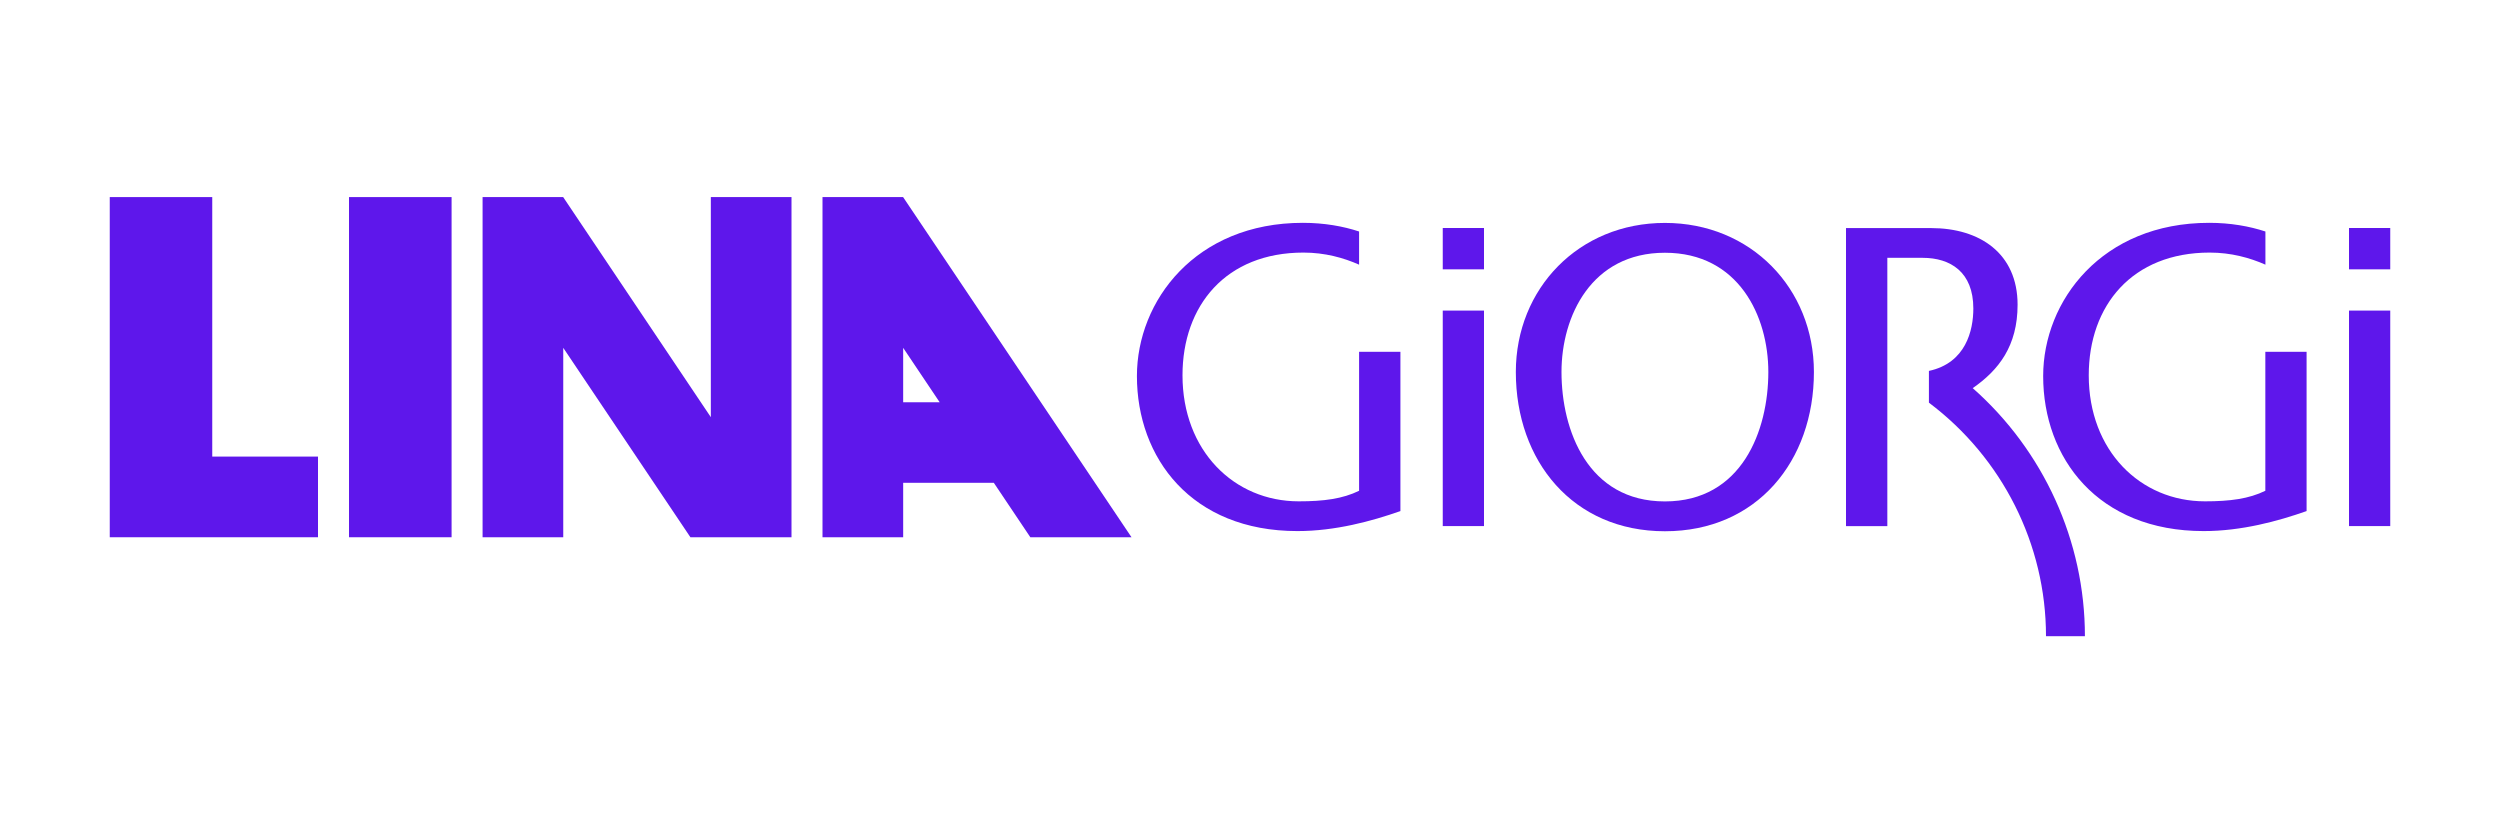 <?xml version="1.0" encoding="UTF-8" standalone="no"?><svg xmlns="http://www.w3.org/2000/svg" clip-rule="evenodd" fill="#000000" fill-rule="evenodd" height="10000" image-rendering="optimizeQuality" shape-rendering="geometricPrecision" text-rendering="geometricPrecision" viewBox="0 0 30000 10000" width="30000"><g><g fill="#5e17eb"><path d="M21220 4464c0,-670 -357,-1431 -1241,-1431 -883,0 -1241,762 -1241,1431 0,700 316,1553 1241,1553 925,0 1241,-853 1241,-1553zm-3030 0c0,-1002 756,-1789 1789,-1789 1032,0 1788,787 1788,1789 0,1068 -684,1911 -1788,1911 -1104,0 -1789,-843 -1789,-1911z"/><path d="M17313 6313L17313 3727 17808 3727 17808 6313z"/><path d="M17313 2736L17808 2736 17808 3232 17313 3232z"/><path d="M28188 6313L28188 3727 28683 3727 28683 6313z"/><path d="M28188 2736L28683 2736 28683 3232 28188 3232z"/><path d="M27185 5889c-199,97 -424,127 -725,127 -777,0 -1395,-608 -1395,-1512 0,-838 521,-1473 1451,-1473 257,0 481,62 669,145l0 -398c-192,-63 -419,-104 -675,-104 -1287,0 -1992,936 -1992,1839 0,981 653,1860 1926,1860 454,0 888,-118 1235,-240l0 -1911 -495 0 0 1666z"/><path d="M16310 5889c-199,97 -424,127 -725,127 -777,0 -1395,-608 -1395,-1512 0,-838 521,-1473 1451,-1473 257,0 481,62 668,145l0 -398c-191,-63 -419,-104 -675,-104 -1287,0 -1991,936 -1991,1839 0,981 653,1860 1926,1860 454,0 888,-118 1236,-240l0 -1911 -496 0 0 1666z"/><path d="M23672 4658c312,-216 539,-506 539,-1001 0,-618 -455,-920 -1037,-920l-1022 0 0 3577 496 0 0 -1149 0 -47 0 -287 0 -358 0 -281 0 -185 0 -913 424 0c332,0 608,169 608,608 0,263 -90,654 -533,749l0 227 0 152 0 2c880,661 1405,1699 1405,2802l467 0c0,-1144 -498,-2228 -1347,-2977z"/><path d="M4188 6447L4188 2365 5419 2365 5419 6447z"/><path d="M8530 2365L8530 5006 6758 2365 5791 2365 5791 6447 6759 6447 6759 4174 8285 6447 8530 6447 9498 6447 9498 2365z"/><path d="M2547 5479L2547 2365 1317 2365 1317 6447 3816 6447 3816 5479z"/><path d="M10838 4827l0 -653 438 653 -438 0zm-1 -2462l-967 0 0 4082 968 0 0 -653 1088 0 438 653 1214 0 -2741 -4082z"/></g></g></svg>